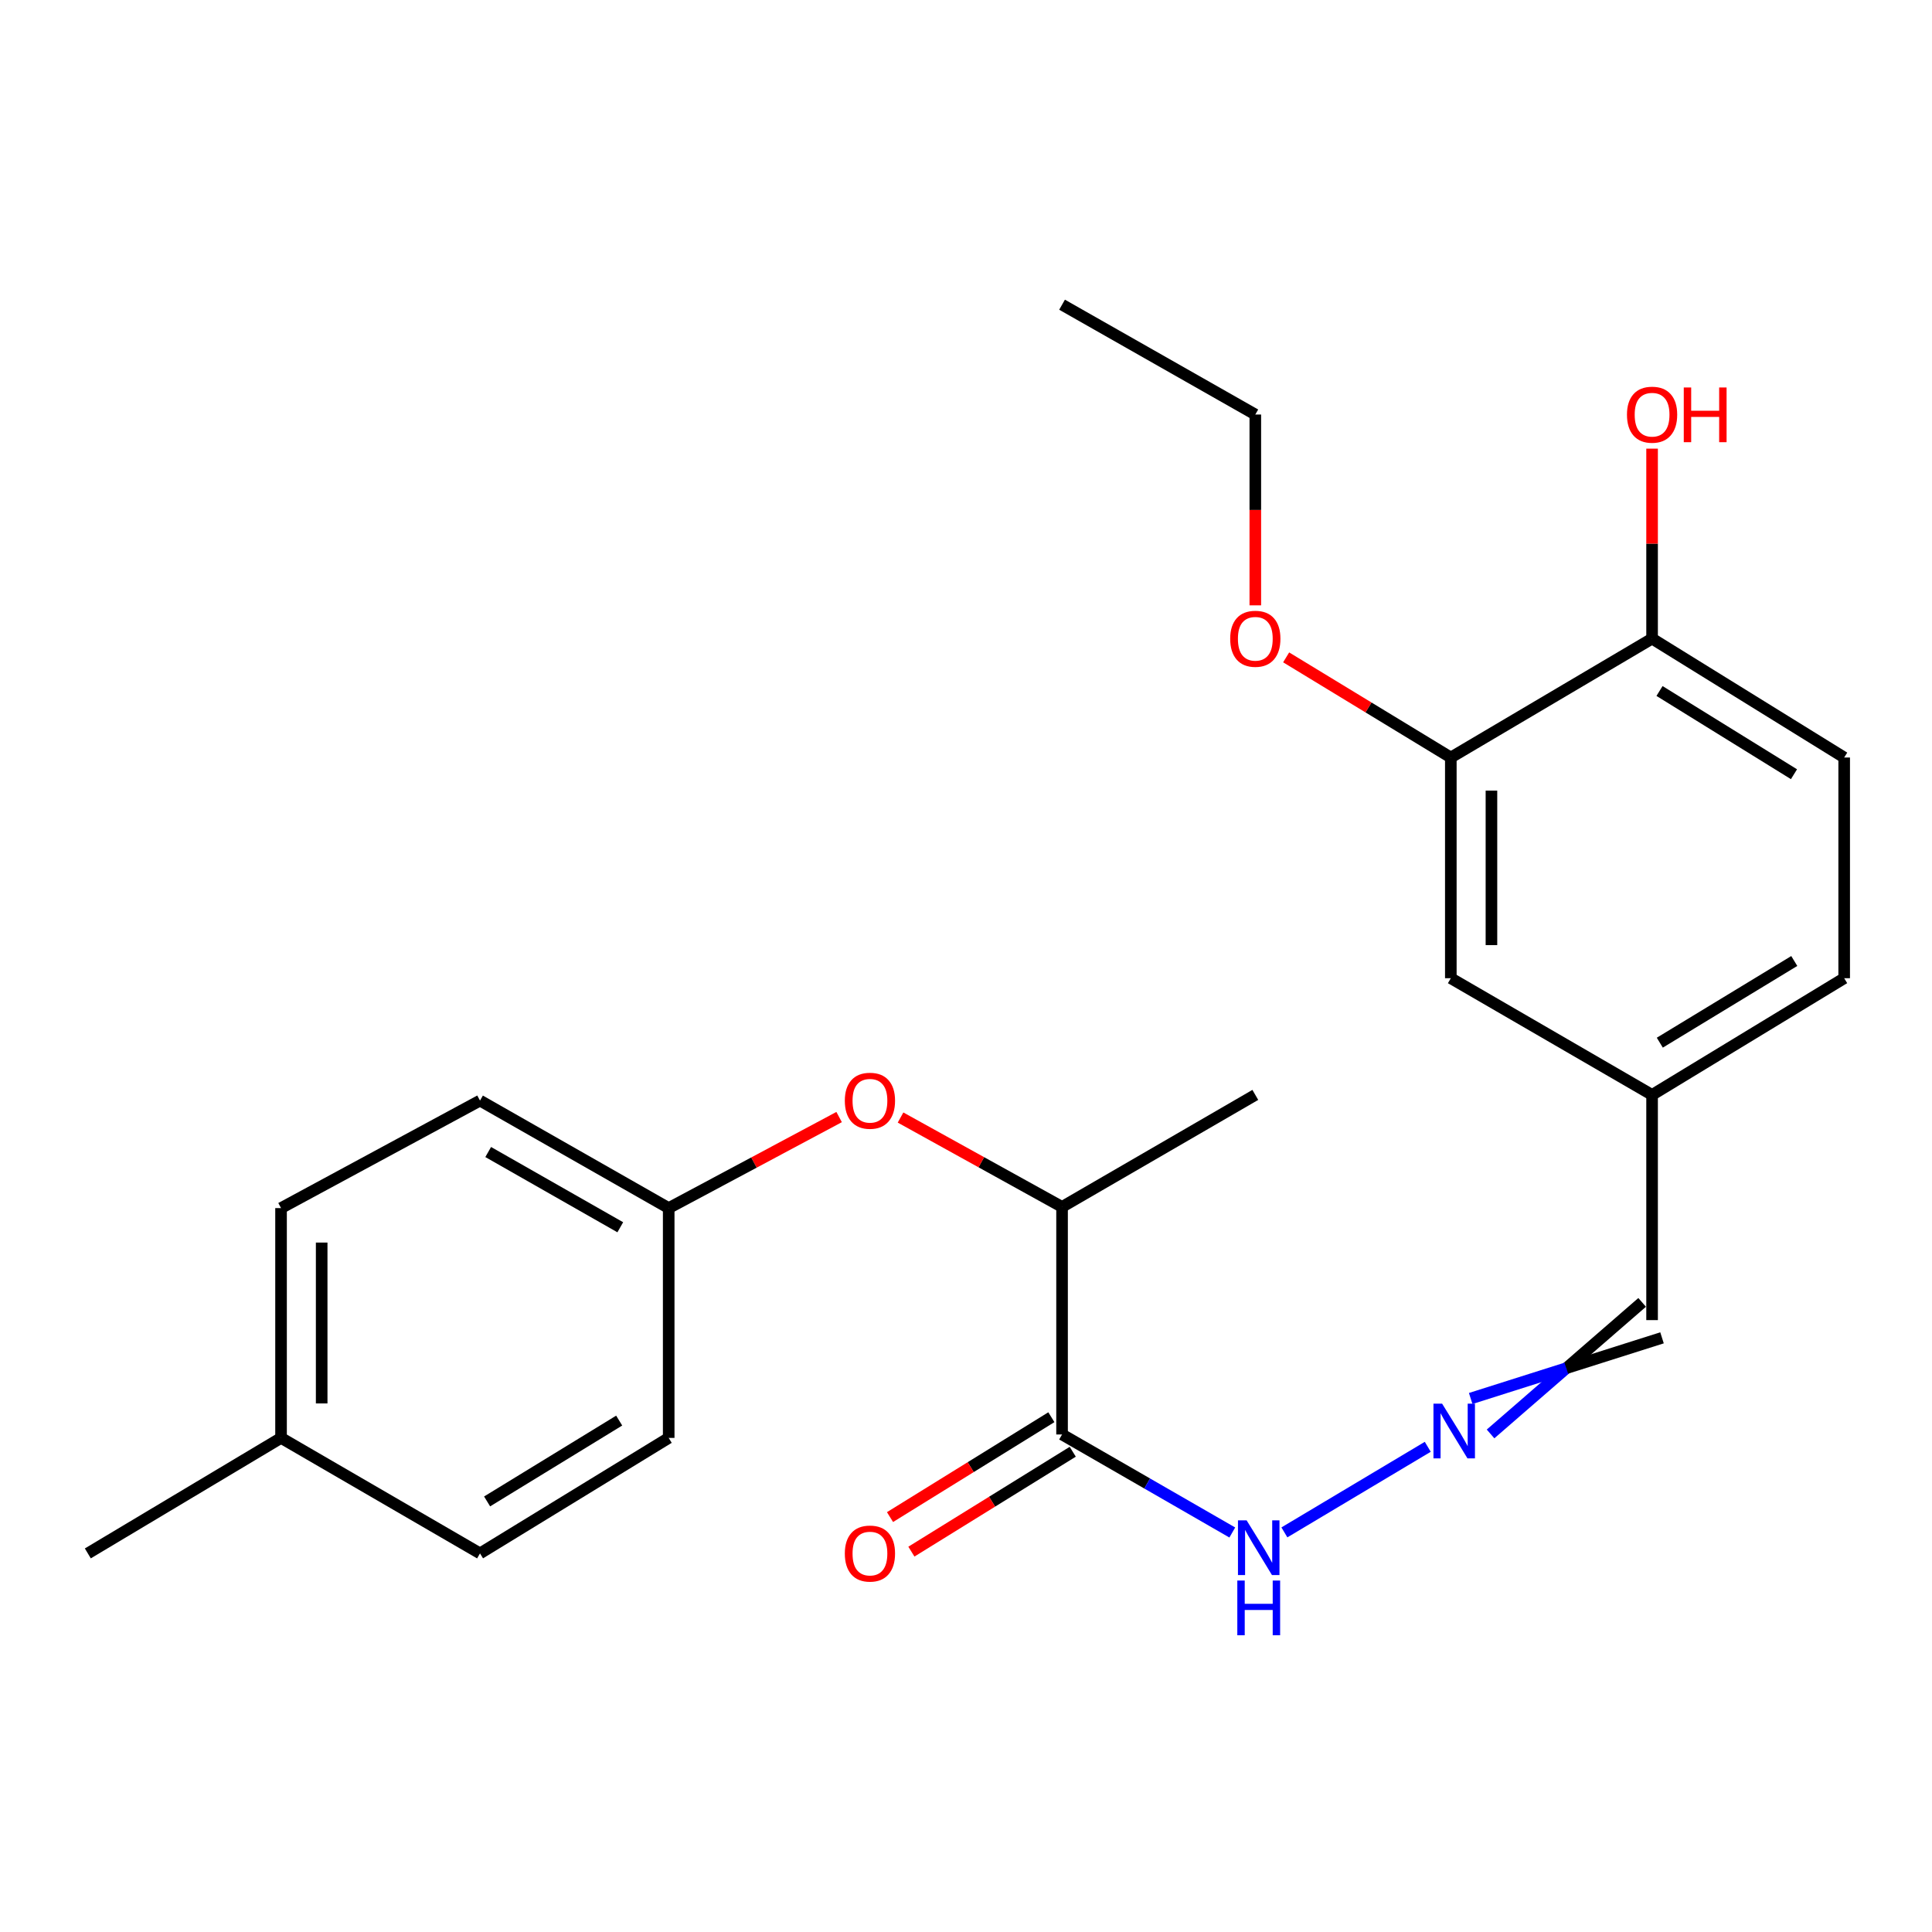 <?xml version='1.0' encoding='iso-8859-1'?>
<svg version='1.1' baseProfile='full'
              xmlns='http://www.w3.org/2000/svg'
                      xmlns:rdkit='http://www.rdkit.org/xml'
                      xmlns:xlink='http://www.w3.org/1999/xlink'
                  xml:space='preserve'
width='1000px' height='1000px' viewBox='0 0 1000 1000'>
<!-- END OF HEADER -->
<rect style='opacity:1.0;fill:#FFFFFF;stroke:none' width='1000' height='1000' x='0' y='0'> </rect>
<path class='bond-2' d='M 549.721,742.483 L 549.721,624.7' style='fill:none;fill-rule:evenodd;stroke:#000000;stroke-width:6px;stroke-linecap:butt;stroke-linejoin:miter;stroke-opacity:1' />
<path class='bond-4' d='M 549.721,742.483 L 593.778,767.852' style='fill:none;fill-rule:evenodd;stroke:#000000;stroke-width:6px;stroke-linecap:butt;stroke-linejoin:miter;stroke-opacity:1' />
<path class='bond-4' d='M 593.778,767.852 L 637.835,793.22' style='fill:none;fill-rule:evenodd;stroke:#0000FF;stroke-width:6px;stroke-linecap:butt;stroke-linejoin:miter;stroke-opacity:1' />
<path class='bond-6' d='M 544.187,733.543 L 502.428,759.393' style='fill:none;fill-rule:evenodd;stroke:#000000;stroke-width:6px;stroke-linecap:butt;stroke-linejoin:miter;stroke-opacity:1' />
<path class='bond-6' d='M 502.428,759.393 L 460.669,785.242' style='fill:none;fill-rule:evenodd;stroke:#FF0000;stroke-width:6px;stroke-linecap:butt;stroke-linejoin:miter;stroke-opacity:1' />
<path class='bond-6' d='M 555.255,751.424 L 513.496,777.273' style='fill:none;fill-rule:evenodd;stroke:#000000;stroke-width:6px;stroke-linecap:butt;stroke-linejoin:miter;stroke-opacity:1' />
<path class='bond-6' d='M 513.496,777.273 L 471.737,803.122' style='fill:none;fill-rule:evenodd;stroke:#FF0000;stroke-width:6px;stroke-linecap:butt;stroke-linejoin:miter;stroke-opacity:1' />
<path class='bond-0' d='M 739.008,748.866 L 664.799,793.163' style='fill:none;fill-rule:evenodd;stroke:#0000FF;stroke-width:6px;stroke-linecap:butt;stroke-linejoin:miter;stroke-opacity:1' />
<path class='bond-9' d='M 771.51,742.203 L 810.742,708.159' style='fill:none;fill-rule:evenodd;stroke:#0000FF;stroke-width:6px;stroke-linecap:butt;stroke-linejoin:miter;stroke-opacity:1' />
<path class='bond-9' d='M 810.742,708.159 L 849.974,674.116' style='fill:none;fill-rule:evenodd;stroke:#000000;stroke-width:6px;stroke-linecap:butt;stroke-linejoin:miter;stroke-opacity:1' />
<path class='bond-9' d='M 761.228,723.859 L 810.742,708.159' style='fill:none;fill-rule:evenodd;stroke:#0000FF;stroke-width:6px;stroke-linecap:butt;stroke-linejoin:miter;stroke-opacity:1' />
<path class='bond-9' d='M 810.742,708.159 L 860.256,692.46' style='fill:none;fill-rule:evenodd;stroke:#000000;stroke-width:6px;stroke-linecap:butt;stroke-linejoin:miter;stroke-opacity:1' />
<path class='bond-1' d='M 750.942,392.088 L 750.942,506.32' style='fill:none;fill-rule:evenodd;stroke:#000000;stroke-width:6px;stroke-linecap:butt;stroke-linejoin:miter;stroke-opacity:1' />
<path class='bond-1' d='M 771.97,409.223 L 771.97,489.185' style='fill:none;fill-rule:evenodd;stroke:#000000;stroke-width:6px;stroke-linecap:butt;stroke-linejoin:miter;stroke-opacity:1' />
<path class='bond-13' d='M 750.942,392.088 L 708.325,366.17' style='fill:none;fill-rule:evenodd;stroke:#000000;stroke-width:6px;stroke-linecap:butt;stroke-linejoin:miter;stroke-opacity:1' />
<path class='bond-13' d='M 708.325,366.17 L 665.708,340.251' style='fill:none;fill-rule:evenodd;stroke:#FF0000;stroke-width:6px;stroke-linecap:butt;stroke-linejoin:miter;stroke-opacity:1' />
<path class='bond-25' d='M 750.942,392.088 L 855.115,330.544' style='fill:none;fill-rule:evenodd;stroke:#000000;stroke-width:6px;stroke-linecap:butt;stroke-linejoin:miter;stroke-opacity:1' />
<path class='bond-3' d='M 549.721,624.7 L 507.921,601.565' style='fill:none;fill-rule:evenodd;stroke:#000000;stroke-width:6px;stroke-linecap:butt;stroke-linejoin:miter;stroke-opacity:1' />
<path class='bond-3' d='M 507.921,601.565 L 466.12,578.431' style='fill:none;fill-rule:evenodd;stroke:#FF0000;stroke-width:6px;stroke-linecap:butt;stroke-linejoin:miter;stroke-opacity:1' />
<path class='bond-20' d='M 549.721,624.7 L 649.747,566.719' style='fill:none;fill-rule:evenodd;stroke:#000000;stroke-width:6px;stroke-linecap:butt;stroke-linejoin:miter;stroke-opacity:1' />
<path class='bond-10' d='M 434.327,578.185 L 390.222,601.746' style='fill:none;fill-rule:evenodd;stroke:#FF0000;stroke-width:6px;stroke-linecap:butt;stroke-linejoin:miter;stroke-opacity:1' />
<path class='bond-10' d='M 390.222,601.746 L 346.117,625.307' style='fill:none;fill-rule:evenodd;stroke:#000000;stroke-width:6px;stroke-linecap:butt;stroke-linejoin:miter;stroke-opacity:1' />
<path class='bond-5' d='M 855.115,330.544 L 954.545,392.088' style='fill:none;fill-rule:evenodd;stroke:#000000;stroke-width:6px;stroke-linecap:butt;stroke-linejoin:miter;stroke-opacity:1' />
<path class='bond-5' d='M 858.962,357.656 L 928.563,400.737' style='fill:none;fill-rule:evenodd;stroke:#000000;stroke-width:6px;stroke-linecap:butt;stroke-linejoin:miter;stroke-opacity:1' />
<path class='bond-15' d='M 855.115,330.544 L 855.115,281.382' style='fill:none;fill-rule:evenodd;stroke:#000000;stroke-width:6px;stroke-linecap:butt;stroke-linejoin:miter;stroke-opacity:1' />
<path class='bond-15' d='M 855.115,281.382 L 855.115,232.219' style='fill:none;fill-rule:evenodd;stroke:#FF0000;stroke-width:6px;stroke-linecap:butt;stroke-linejoin:miter;stroke-opacity:1' />
<path class='bond-7' d='M 750.942,506.32 L 855.115,566.719' style='fill:none;fill-rule:evenodd;stroke:#000000;stroke-width:6px;stroke-linecap:butt;stroke-linejoin:miter;stroke-opacity:1' />
<path class='bond-8' d='M 954.545,392.088 L 954.545,506.32' style='fill:none;fill-rule:evenodd;stroke:#000000;stroke-width:6px;stroke-linecap:butt;stroke-linejoin:miter;stroke-opacity:1' />
<path class='bond-11' d='M 855.115,683.288 L 855.115,566.719' style='fill:none;fill-rule:evenodd;stroke:#000000;stroke-width:6px;stroke-linecap:butt;stroke-linejoin:miter;stroke-opacity:1' />
<path class='bond-16' d='M 346.117,625.307 L 346.117,744.259' style='fill:none;fill-rule:evenodd;stroke:#000000;stroke-width:6px;stroke-linecap:butt;stroke-linejoin:miter;stroke-opacity:1' />
<path class='bond-17' d='M 346.117,625.307 L 248.451,569.663' style='fill:none;fill-rule:evenodd;stroke:#000000;stroke-width:6px;stroke-linecap:butt;stroke-linejoin:miter;stroke-opacity:1' />
<path class='bond-17' d='M 321.057,635.232 L 252.691,596.281' style='fill:none;fill-rule:evenodd;stroke:#000000;stroke-width:6px;stroke-linecap:butt;stroke-linejoin:miter;stroke-opacity:1' />
<path class='bond-12' d='M 855.115,566.719 L 954.545,506.32' style='fill:none;fill-rule:evenodd;stroke:#000000;stroke-width:6px;stroke-linecap:butt;stroke-linejoin:miter;stroke-opacity:1' />
<path class='bond-12' d='M 859.112,539.687 L 928.713,497.408' style='fill:none;fill-rule:evenodd;stroke:#000000;stroke-width:6px;stroke-linecap:butt;stroke-linejoin:miter;stroke-opacity:1' />
<path class='bond-21' d='M 649.747,313.325 L 649.747,263.942' style='fill:none;fill-rule:evenodd;stroke:#FF0000;stroke-width:6px;stroke-linecap:butt;stroke-linejoin:miter;stroke-opacity:1' />
<path class='bond-21' d='M 649.747,263.942 L 649.747,214.56' style='fill:none;fill-rule:evenodd;stroke:#000000;stroke-width:6px;stroke-linecap:butt;stroke-linejoin:miter;stroke-opacity:1' />
<path class='bond-14' d='M 145.469,744.259 L 145.469,625.307' style='fill:none;fill-rule:evenodd;stroke:#000000;stroke-width:6px;stroke-linecap:butt;stroke-linejoin:miter;stroke-opacity:1' />
<path class='bond-14' d='M 166.498,726.416 L 166.498,643.15' style='fill:none;fill-rule:evenodd;stroke:#000000;stroke-width:6px;stroke-linecap:butt;stroke-linejoin:miter;stroke-opacity:1' />
<path class='bond-22' d='M 145.469,744.259 L 45.455,804.039' style='fill:none;fill-rule:evenodd;stroke:#000000;stroke-width:6px;stroke-linecap:butt;stroke-linejoin:miter;stroke-opacity:1' />
<path class='bond-24' d='M 145.469,744.259 L 248.451,804.039' style='fill:none;fill-rule:evenodd;stroke:#000000;stroke-width:6px;stroke-linecap:butt;stroke-linejoin:miter;stroke-opacity:1' />
<path class='bond-18' d='M 346.117,744.259 L 248.451,804.039' style='fill:none;fill-rule:evenodd;stroke:#000000;stroke-width:6px;stroke-linecap:butt;stroke-linejoin:miter;stroke-opacity:1' />
<path class='bond-18' d='M 320.489,735.291 L 252.123,777.136' style='fill:none;fill-rule:evenodd;stroke:#000000;stroke-width:6px;stroke-linecap:butt;stroke-linejoin:miter;stroke-opacity:1' />
<path class='bond-19' d='M 248.451,569.663 L 145.469,625.307' style='fill:none;fill-rule:evenodd;stroke:#000000;stroke-width:6px;stroke-linecap:butt;stroke-linejoin:miter;stroke-opacity:1' />
<path class='bond-23' d='M 649.747,214.56 L 549.721,157.712' style='fill:none;fill-rule:evenodd;stroke:#000000;stroke-width:6px;stroke-linecap:butt;stroke-linejoin:miter;stroke-opacity:1' />
<path  class='atom-1' d='M 746.434 726.536
L 755.714 741.536
Q 756.634 743.016, 758.114 745.696
Q 759.594 748.376, 759.674 748.536
L 759.674 726.536
L 763.434 726.536
L 763.434 754.856
L 759.554 754.856
L 749.594 738.456
Q 748.434 736.536, 747.194 734.336
Q 745.994 732.136, 745.634 731.456
L 745.634 754.856
L 741.954 754.856
L 741.954 726.536
L 746.434 726.536
' fill='#0000FF'/>
<path  class='atom-4' d='M 437.279 569.743
Q 437.279 562.943, 440.639 559.143
Q 443.999 555.343, 450.279 555.343
Q 456.559 555.343, 459.919 559.143
Q 463.279 562.943, 463.279 569.743
Q 463.279 576.623, 459.879 580.543
Q 456.479 584.423, 450.279 584.423
Q 444.039 584.423, 440.639 580.543
Q 437.279 576.663, 437.279 569.743
M 450.279 581.223
Q 454.599 581.223, 456.919 578.343
Q 459.279 575.423, 459.279 569.743
Q 459.279 564.183, 456.919 561.383
Q 454.599 558.543, 450.279 558.543
Q 445.959 558.543, 443.599 561.343
Q 441.279 564.143, 441.279 569.743
Q 441.279 575.463, 443.599 578.343
Q 445.959 581.223, 450.279 581.223
' fill='#FF0000'/>
<path  class='atom-5' d='M 645.251 786.935
L 654.531 801.935
Q 655.451 803.415, 656.931 806.095
Q 658.411 808.775, 658.491 808.935
L 658.491 786.935
L 662.251 786.935
L 662.251 815.255
L 658.371 815.255
L 648.411 798.855
Q 647.251 796.935, 646.011 794.735
Q 644.811 792.535, 644.451 791.855
L 644.451 815.255
L 640.771 815.255
L 640.771 786.935
L 645.251 786.935
' fill='#0000FF'/>
<path  class='atom-5' d='M 640.431 818.087
L 644.271 818.087
L 644.271 830.127
L 658.751 830.127
L 658.751 818.087
L 662.591 818.087
L 662.591 846.407
L 658.751 846.407
L 658.751 833.327
L 644.271 833.327
L 644.271 846.407
L 640.431 846.407
L 640.431 818.087
' fill='#0000FF'/>
<path  class='atom-7' d='M 437.279 804.119
Q 437.279 797.319, 440.639 793.519
Q 443.999 789.719, 450.279 789.719
Q 456.559 789.719, 459.919 793.519
Q 463.279 797.319, 463.279 804.119
Q 463.279 810.999, 459.879 814.919
Q 456.479 818.799, 450.279 818.799
Q 444.039 818.799, 440.639 814.919
Q 437.279 811.039, 437.279 804.119
M 450.279 815.599
Q 454.599 815.599, 456.919 812.719
Q 459.279 809.799, 459.279 804.119
Q 459.279 798.559, 456.919 795.759
Q 454.599 792.919, 450.279 792.919
Q 445.959 792.919, 443.599 795.719
Q 441.279 798.519, 441.279 804.119
Q 441.279 809.839, 443.599 812.719
Q 445.959 815.599, 450.279 815.599
' fill='#FF0000'/>
<path  class='atom-14' d='M 636.747 330.624
Q 636.747 323.824, 640.107 320.024
Q 643.467 316.224, 649.747 316.224
Q 656.027 316.224, 659.387 320.024
Q 662.747 323.824, 662.747 330.624
Q 662.747 337.504, 659.347 341.424
Q 655.947 345.304, 649.747 345.304
Q 643.507 345.304, 640.107 341.424
Q 636.747 337.544, 636.747 330.624
M 649.747 342.104
Q 654.067 342.104, 656.387 339.224
Q 658.747 336.304, 658.747 330.624
Q 658.747 325.064, 656.387 322.264
Q 654.067 319.424, 649.747 319.424
Q 645.427 319.424, 643.067 322.224
Q 640.747 325.024, 640.747 330.624
Q 640.747 336.344, 643.067 339.224
Q 645.427 342.104, 649.747 342.104
' fill='#FF0000'/>
<path  class='atom-16' d='M 842.115 214.64
Q 842.115 207.84, 845.475 204.04
Q 848.835 200.24, 855.115 200.24
Q 861.395 200.24, 864.755 204.04
Q 868.115 207.84, 868.115 214.64
Q 868.115 221.52, 864.715 225.44
Q 861.315 229.32, 855.115 229.32
Q 848.875 229.32, 845.475 225.44
Q 842.115 221.56, 842.115 214.64
M 855.115 226.12
Q 859.435 226.12, 861.755 223.24
Q 864.115 220.32, 864.115 214.64
Q 864.115 209.08, 861.755 206.28
Q 859.435 203.44, 855.115 203.44
Q 850.795 203.44, 848.435 206.24
Q 846.115 209.04, 846.115 214.64
Q 846.115 220.36, 848.435 223.24
Q 850.795 226.12, 855.115 226.12
' fill='#FF0000'/>
<path  class='atom-16' d='M 871.515 200.56
L 875.355 200.56
L 875.355 212.6
L 889.835 212.6
L 889.835 200.56
L 893.675 200.56
L 893.675 228.88
L 889.835 228.88
L 889.835 215.8
L 875.355 215.8
L 875.355 228.88
L 871.515 228.88
L 871.515 200.56
' fill='#FF0000'/>
</svg>
